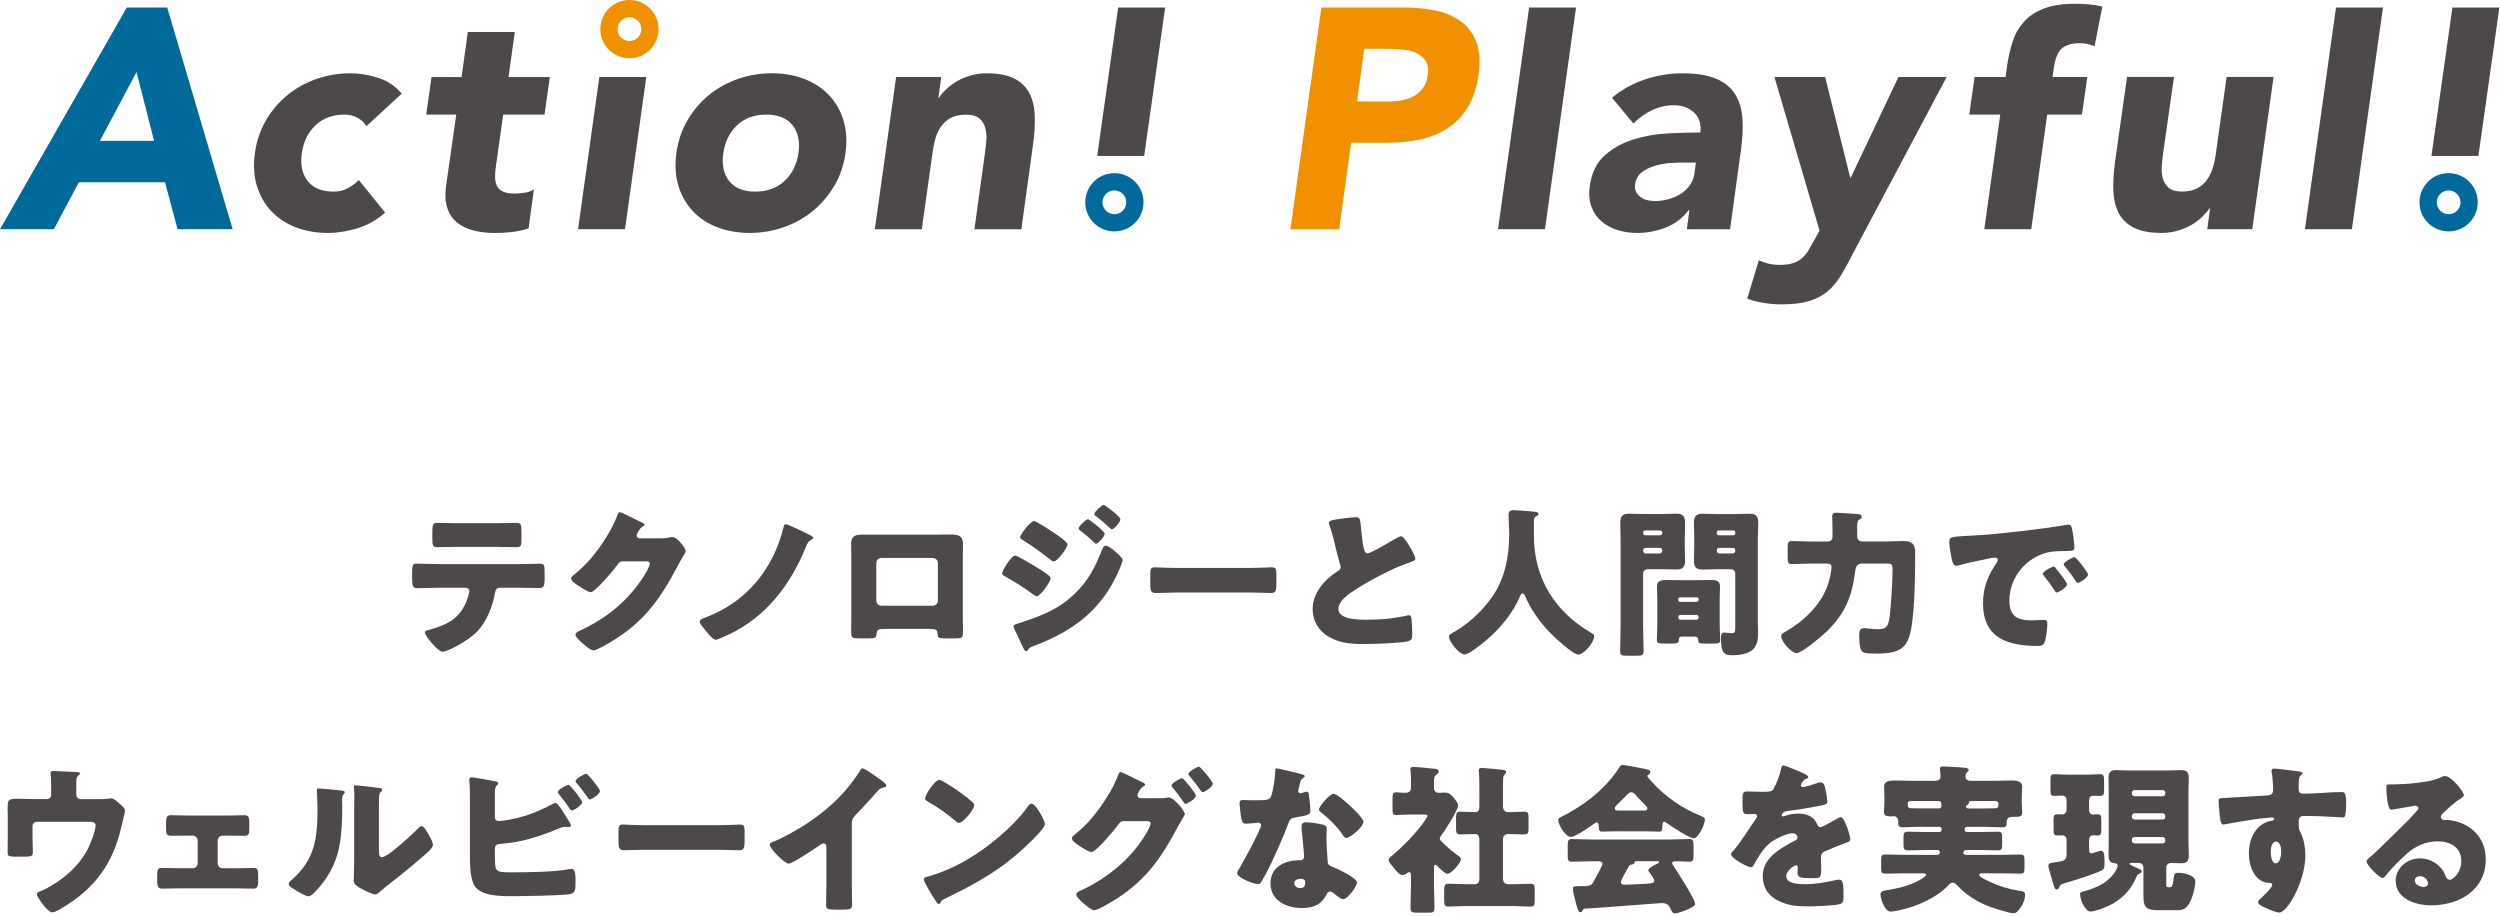 <svg width="879" height="322" viewBox="0 0 879 322" fill="none" xmlns="http://www.w3.org/2000/svg">
<g clip-path="url(#clip0_479_65)">
<path d="M181.87 198.33C184.47 198.33 187.19 198.21 189.79 198.21C191.37 198.21 191.49 198.72 191.49 201.32V203.47C191.49 206.18 191.09 206.75 189.68 206.75C187.08 206.75 184.48 206.64 181.88 206.64H175.83C174.53 206.64 174.19 207.49 174.02 208.62C173.17 213.37 171.08 218.63 167.69 222.14C164.3 225.53 157.34 229.15 155.59 229.15C153.95 229.15 149.42 223.55 149.42 222.42C149.42 221.74 150.38 221.57 151.23 221.35C158.07 219.43 162.37 216.94 164.58 209.76C164.69 209.42 165.03 208.29 165.03 207.95C165.03 207.16 164.46 206.65 163.73 206.65H154.06C151.74 206.65 148.12 206.82 146.65 206.82C145.18 206.82 144.9 205.97 144.9 203.31V201.22C144.9 198.34 145.3 198.17 146.65 198.17C148.23 198.17 151.57 198.34 154.06 198.34H181.88L181.87 198.33ZM173.73 183.96C176.39 183.96 178.99 183.85 181.59 183.85C183.17 183.85 183.34 184.42 183.34 187.02V189.62C183.34 191.77 183.28 192.39 181.47 192.39C178.92 192.39 176.44 192.27 173.95 192.27H161.45C158.9 192.27 156.36 192.39 153.82 192.39C152.12 192.39 152.01 191.88 152.01 189V187.02C152.01 184.59 152.18 183.85 153.76 183.85C156.14 183.85 158.46 183.96 160.72 183.96H173.72H173.73Z" fill="#4C4948"/>
<path d="M232.69 189.28C233.71 189.28 234.39 189.22 235.86 188.88C236.09 188.82 236.26 188.82 236.48 188.82C238.18 188.82 241.12 192.95 241.12 193.74C241.12 194.14 240.39 195.27 240.1 195.72C239.53 196.62 239.03 197.59 238.52 198.55C231.51 211.79 225.69 219.7 212.34 227.11C211.49 227.56 209.4 228.69 208.66 228.69C207.64 228.69 205.21 226.54 204.31 225.75C203.63 225.13 202.33 223.94 202.33 223.15C202.33 222.53 203.12 222.13 203.86 221.74C204.03 221.68 204.2 221.57 204.37 221.51C213.47 217.21 220.71 211.28 226.2 202.85C226.82 201.89 228.46 199.23 228.46 198.15C228.46 197.42 227.67 197.36 226.99 197.36H218.9C217.94 197.36 217.49 198.04 216.98 198.71C215.85 200.29 213.42 203.12 212.01 204.6C211.27 205.39 208.61 208.22 207.71 208.22C206.58 208.22 202.51 205.45 201.55 204.65C201.21 204.31 200.81 203.86 200.81 203.35C200.81 202.95 201.09 202.67 201.38 202.45C204.95 199.62 207.71 196.68 210.37 193.06C212.69 189.89 215.52 185.31 216.87 181.64C217.15 180.91 217.44 180.06 217.89 180.06C218.4 180.06 224.28 183 225.24 183.51C225.92 183.79 226.6 184.08 226.6 184.53C226.6 184.81 226.32 184.93 226.09 185.04C224.73 185.77 223.83 187.87 223.83 188.26C223.83 188.88 224.34 189.17 224.9 189.28H232.7H232.69Z" fill="#4C4948"/>
<path d="M284.26 187.86C284.71 188.09 285.96 188.65 285.96 189.11C285.96 189.45 285.39 189.73 285.17 189.84C284.15 190.41 283.81 191.14 283.25 192.56C277.88 205.62 269.45 216.76 256.5 222.98C255.76 223.32 252.2 224.96 251.69 224.96C250.5 224.96 248.13 221.79 247.39 220.83C246.77 220.1 246.03 219.25 246.03 218.57C246.03 217.89 246.48 217.67 248.3 216.99C262.49 211.62 271.88 200.08 275.5 185.38C275.61 184.93 275.73 184.3 276.23 184.3C276.96 184.3 283.18 187.3 284.26 187.86Z" fill="#4C4948"/>
<path d="M329.93 187.98C331.4 187.98 332.7 187.92 333.83 187.92C336.94 187.92 338.58 188.32 338.58 191.09C338.58 193.01 338.52 194.88 338.52 196.74V215.86C338.52 217.89 338.58 219.93 338.58 222.02C338.58 224.28 338.35 224.45 335.53 224.45H332.02C329.87 224.45 329.7 224.11 329.64 222.87C329.53 221.29 328.96 221.12 326.64 221.12H311.2C308.88 221.12 308.32 221.29 308.2 222.87C308.09 224.17 307.97 224.45 305.54 224.45H302.32C299.49 224.45 299.27 224.23 299.27 222.02C299.27 219.99 299.33 217.89 299.33 215.86V196.74C299.33 194.87 299.27 193 299.27 191.09C299.27 188.6 300.63 187.98 302.95 187.98H329.92H329.93ZM309.86 196.18C308.9 196.18 308.11 196.97 308.11 197.93V211.22C308.11 212.18 308.9 212.97 309.86 212.97H328.01C328.97 212.97 329.76 212.18 329.76 211.22V197.93C329.76 196.91 328.97 196.29 328.01 196.18H309.86Z" fill="#4C4948"/>
<path d="M356.89 195.33C357.68 195.33 362.71 198.38 363.73 199.01C365.26 199.91 367.23 201.1 368.59 202.23C368.99 202.51 369.38 202.85 369.38 203.36C369.38 204.61 365.76 209.64 364.52 209.64C364.18 209.64 363.56 209.19 363.22 208.96C360.05 206.64 356.6 204.43 353.21 202.57C352.81 202.34 352.36 202.12 352.36 201.67C352.36 200.48 355.64 195.34 356.89 195.34V195.33ZM391.96 193.8C392.69 194.42 394.73 196.12 394.73 196.91C394.73 197.48 393.88 199.46 393.6 200.13C387.72 214.1 377.54 221.85 363.63 227.05C361.99 227.67 361.82 227.84 361.32 228.69C361.2 228.81 360.98 228.97 360.81 228.97C360.36 228.97 359.85 228.01 359.68 227.61C358.95 226.14 357.13 222.01 356.57 220.99C356.46 220.71 356.35 220.42 356.35 220.14C356.35 219.69 357.14 219.46 357.48 219.35C359.06 218.95 362.74 217.6 364.38 216.98C369.75 214.89 373.77 212.74 377.95 208.66C382.76 204.08 385.08 199.33 387.51 193.22C387.79 192.6 388.08 191.86 388.87 191.86C389.66 191.86 391.36 193.28 391.98 193.78L391.96 193.8ZM371.54 187.98C372.67 188.77 375.33 190.64 375.33 191.43C375.33 192.62 371.77 197.42 370.52 197.42C370.07 197.42 369.33 196.8 368.99 196.52C365.82 194.03 362.71 191.83 359.32 189.68C358.98 189.51 358.7 189.28 358.7 188.89C358.7 187.87 362.38 183.18 363.57 183.18C364.3 183.18 369.85 186.8 371.54 187.99V187.98ZM382.51 182.54C382.85 182.54 388.39 186.72 388.39 187.69C388.39 188.77 386.02 191.2 385.34 191.2C385.06 191.2 384.44 190.52 384.1 190.18C382.68 188.82 381.27 187.69 379.75 186.51C379.47 186.28 379.24 186.11 379.24 185.77C379.24 185.04 381.9 182.55 382.52 182.55L382.51 182.54ZM388.84 177.96C389.74 178.53 393.93 181.7 393.93 182.6C393.93 183.62 391.67 186.11 390.93 186.11C390.7 186.11 390.42 185.83 390.25 185.66C388.72 184.19 387.14 182.89 385.5 181.59C385.16 181.37 384.77 181.14 384.77 180.74C384.77 180.01 387.37 177.52 387.99 177.52C388.27 177.52 388.56 177.75 388.84 177.97V177.96Z" fill="#4C4948"/>
<path d="M439.61 199.68C442.95 199.68 446.57 199.46 447.08 199.46C448.55 199.46 448.78 200.08 448.78 201.72V204.43C448.78 207.54 448.72 208.5 446.91 208.5C444.71 208.5 442.1 208.33 439.61 208.33H413.6C411.11 208.33 408.45 208.5 406.36 208.5C404.44 208.5 404.44 207.43 404.44 204.43V201.83C404.44 200.13 404.61 199.46 406.08 199.46C406.87 199.46 410.04 199.68 413.6 199.68H439.61Z" fill="#4C4948"/>
<path d="M472 182.32C474.2 182.04 475.5 181.87 476.58 181.87C478.11 181.87 478.22 181.98 478.61 186.22C478.95 189.84 479.18 191.54 479.57 193.06C479.74 193.74 480.02 194.53 480.87 194.53C481.94 194.53 486.98 191.53 488.22 190.8C489.07 190.29 491.95 188.54 492.69 188.54C493.31 188.54 494.5 190.29 495.29 191.59C495.91 192.61 497.61 195.38 497.61 196.45C497.61 197.07 496.99 197.3 495.8 197.7C495.57 197.81 495.29 197.87 495.01 197.98C489.86 199.73 482.68 203.47 477.19 206.91C474.48 208.61 470.57 211.15 470.57 214.1C470.57 217.89 477.75 217.89 480.35 217.89C483.23 217.89 486.23 217.77 488.95 217.44C490.13 217.27 494.04 216.65 494.94 216.37C495.11 216.37 495.34 216.31 495.51 216.31C496.08 216.31 496.24 217.27 496.3 217.73C496.47 219.37 496.53 221.23 496.53 222.88C496.53 224.53 496.47 225.08 495 225.48C492.4 226.16 482.62 226.44 479.5 226.44C475.03 226.44 471.13 226.16 467.17 223.89C463.66 221.86 461.52 218.29 461.52 214.22C461.52 208.62 465.54 203.93 470 201.04C470.85 200.53 471.36 200.25 471.36 199.29C471.36 198.89 471.19 198.44 471.02 197.93C470.57 196.4 470.17 194.82 469.77 193.18C469.15 190.41 468.36 187.29 467.4 184.53C467.34 184.36 467.23 184.02 467.23 183.85C467.23 183.17 467.91 182.83 471.98 182.32H472Z" fill="#4C4948"/>
<path d="M539.33 182.71V188.42C539.33 203.64 546.96 215.23 559.47 222.52C559.98 222.8 560.49 223.14 560.49 223.71C560.49 225.92 556.87 230.16 554.89 230.16C553.02 230.16 546.24 223.77 544.77 222.24C541.38 218.68 538.1 214.15 536.23 209.57C536.06 209.18 535.78 208.67 535.27 208.67C534.82 208.67 534.59 209.18 534.48 209.57C532.16 215.28 527.58 220.77 522.94 224.79C521.58 225.97 516.55 230.11 515.02 230.11C513.04 230.11 509.48 225.7 509.48 223.83C509.48 223.21 510.05 222.87 510.67 222.53C512.54 221.46 518.59 218.12 524.24 210.43C529.05 203.87 530.63 195.9 530.63 187.86C530.63 185.6 530.4 183.06 530.4 181.13C530.4 179.88 530.85 179.38 532.15 179.38C533.17 179.38 536.9 179.66 538.03 179.78C539.78 179.95 540.91 179.89 540.91 180.74C540.91 181.25 540.34 181.47 539.95 181.64C539.55 181.92 539.33 182.37 539.33 182.71Z" fill="#4C4948"/>
<path d="M579.3 200.13C578.4 200.13 577.72 200.81 577.72 201.71V220.2C577.72 223.14 577.89 226.02 577.89 228.91C577.89 230.44 577.27 230.55 575.29 230.55H572.07C570.2 230.55 569.64 230.44 569.64 228.91C569.64 226.03 569.81 223.14 569.81 220.2V189.77C569.81 187.74 569.7 185.75 569.7 183.72C569.7 181.52 570.49 180.61 572.7 180.61C574.51 180.61 576.32 180.73 578.18 180.73H584C585.81 180.73 587.62 180.61 589.37 180.61C591.12 180.61 592.48 181.01 592.48 183.72C592.48 185.75 592.36 187.74 592.36 189.77V191.75C592.36 193.5 592.48 195.31 592.48 197.12C592.48 199.32 591.63 200.23 589.48 200.23C587.61 200.23 585.8 200.12 583.99 200.12H579.3V200.13ZM584.45 187.24C584.45 186.79 584.11 186.51 583.72 186.51H578.46C578.07 186.51 577.73 186.79 577.73 187.24V187.52C577.73 187.92 578.07 188.2 578.46 188.2H583.72C584.12 188.2 584.45 187.92 584.45 187.52V187.24ZM584.45 193.52C584.45 192.95 584 192.62 583.55 192.62H578.63C578.18 192.62 577.72 193.01 577.72 193.52V193.69C577.72 194.2 578.17 194.59 578.63 194.59H583.55C584 194.59 584.45 194.19 584.45 193.69V193.52ZM582.69 210.09C582.69 208.79 582.58 207.49 582.58 206.19C582.58 204.04 584.33 203.93 586.03 203.93C587.73 203.93 589.36 203.99 591.01 203.99H596.33C597.97 203.99 599.66 203.93 601.31 203.93C602.96 203.93 604.76 204.05 604.76 206.14C604.76 207.44 604.65 208.74 604.65 210.1V219.77C604.65 221.52 604.82 224.01 604.82 225.03C604.82 226.16 604.2 226.28 602.56 226.28H599.34C597.47 226.28 597.08 226.16 597.08 224.86C597.08 224.35 596.8 223.84 595.95 223.84H591.31C590.52 223.84 590.29 224.29 590.29 224.69V224.97C590.29 226.15 589.67 226.27 587.86 226.27H584.92C583.22 226.27 582.54 226.15 582.54 225.02C582.54 223.89 582.71 221.57 582.71 219.76V210.09H582.69ZM590.1 210.99C590.1 211.39 590.38 211.61 590.72 211.61H596.55C596.94 211.61 597.23 211.33 597.23 210.99V210.65C597.23 210.31 596.95 210.03 596.55 210.03H590.72C590.38 210.03 590.1 210.31 590.1 210.65V210.99ZM590.1 217.16C590.1 217.56 590.44 217.89 590.83 217.89H596.49C596.89 217.89 597.22 217.55 597.22 217.16V216.93C597.22 216.53 596.88 216.2 596.49 216.2H590.83C590.38 216.2 590.1 216.54 590.1 216.93V217.16ZM610.12 201.72C610.12 200.76 609.44 200.14 608.54 200.14H604.01C602.26 200.14 600.45 200.25 598.64 200.25C596.83 200.25 595.59 199.86 595.59 197.14C595.59 195.33 595.7 193.52 595.7 191.77V189.79C595.7 187.81 595.59 185.77 595.59 183.74C595.59 181.54 596.38 180.63 598.59 180.63C600.4 180.63 602.21 180.75 604.02 180.75H609.73C611.54 180.75 613.35 180.63 615.1 180.63C616.85 180.63 618.21 181.03 618.21 183.74C618.21 185.77 618.04 187.76 618.04 189.79V218.41C618.04 219.94 618.15 221.41 618.15 222.93C618.15 224.8 617.75 227 616.34 228.36C614.7 229.89 611.53 230.39 609.32 230.39C606.55 230.39 605.08 230.11 605.08 224.23C605.08 223.27 605.19 222.42 606.38 222.42C607.17 222.42 608.25 222.65 609.04 222.65C610 222.65 610.11 221.86 610.11 220.9V201.73L610.12 201.72ZM610.12 187.24C610.12 186.79 609.84 186.51 609.44 186.51H604.35C603.95 186.51 603.61 186.79 603.61 187.24V187.52C603.61 187.92 603.95 188.2 604.35 188.2H609.44C609.84 188.2 610.12 187.92 610.12 187.52V187.24ZM610.12 193.52C610.12 192.95 609.72 192.62 609.22 192.62H604.53C604.02 192.62 603.62 193.01 603.62 193.52V193.69C603.62 194.2 604.02 194.59 604.53 194.59H609.22C609.73 194.59 610.12 194.19 610.12 193.69V193.52Z" fill="#4C4948"/>
<path d="M636.63 198.15C634.42 198.15 632.28 198.32 630.07 198.32C628.71 198.32 628.54 197.81 628.54 195.94V192.43C628.54 190.85 628.66 190.23 630.07 190.23C632.28 190.23 634.42 190.4 636.63 190.4H642.57C643.7 190.4 644.32 189.78 644.32 188.59V187.57C644.32 185.14 644.21 181.8 644.21 181.52C644.21 180.33 645 180.27 645.68 180.27C646.58 180.27 652.75 180.67 653.6 180.78C654.11 180.89 654.56 181.12 654.56 181.74C654.56 182.25 654.11 182.47 653.6 182.81C653.03 183.15 652.98 183.94 652.98 185.36V188.47C652.98 189.94 653.77 190.39 655.07 190.39H662.7C664.85 190.39 667 190.22 669.2 190.22C672.14 190.22 673.38 191.24 673.38 194.24C673.38 201.08 673.32 218.39 671.17 224.21C670.15 226.87 668.85 228.28 666.08 229.13C664.27 229.64 662.01 229.81 660.14 229.81C655.16 229.81 654.6 229.53 654.15 227.94C653.81 226.81 653.7 224.89 653.7 223.76C653.7 222.01 653.76 220.88 655.4 220.88C655.91 220.88 656.59 220.94 657.1 221C658.06 221.11 658.97 221.22 659.93 221.22C662.87 221.22 663.78 220.82 664.34 217.2C664.85 213.92 665.42 203.91 665.42 200.41C665.42 198.26 665.08 198.14 663.04 198.14H655.29C653.59 198.14 652.63 198.31 652.29 200.8C651.16 209.79 648.79 215.73 642.17 222.12C640.64 223.59 633.52 229.64 631.7 229.64C629.88 229.64 626.27 225.62 626.27 223.65C626.27 222.91 626.89 222.57 627.46 222.29C634.02 218.61 640.29 212.73 642.73 205.44C643.24 203.86 643.97 200.92 643.97 199.28C643.97 198.14 642.67 198.14 642.1 198.14H636.62L636.63 198.15Z" fill="#4C4948"/>
<path d="M685.35 190.52C685.35 188.77 685.97 188.71 692.19 188.37C693.32 188.31 694.62 188.25 696.2 188.14C703.33 187.69 719.73 185.82 726.63 184.52C726.86 184.46 727.03 184.46 727.2 184.46C728.22 184.46 728.39 185.25 728.61 186.33C728.95 187.8 729.35 191.14 729.35 192.61C729.35 193.68 728.73 193.68 726.3 193.74C723.3 193.79 721.1 193.74 718.21 194.76C711.26 197.25 706.5 203.81 706.5 211.28C706.5 216.65 709.33 218.12 714.31 218.12C715.72 218.12 717.59 217.95 718.38 217.95C719.45 217.95 719.85 218.12 719.85 219.19C719.85 220.83 719.45 224.34 718.89 225.81C718.44 226.94 717.65 227.11 716.46 227.11C706 227.11 697.23 224.4 697.23 212.18C697.23 206.53 698.93 202.34 702.1 197.76C702.27 197.48 702.44 197.25 702.44 196.91C702.44 196.4 702.04 196.06 701.42 196.06C700.69 196.06 699.16 196.4 698.37 196.57C695.37 197.14 691.47 197.98 688.53 198.83C688.3 198.89 687.96 198.94 687.74 198.94C686.55 198.94 686.16 196.4 685.87 194.64C685.59 192.72 685.36 191.64 685.36 190.51L685.35 190.52ZM722.9 199.91C723.64 200.76 726.75 204.61 726.75 205.45C726.75 206.58 723.7 208.33 723.13 208.33C722.85 208.33 722.73 208.16 722 207.03C720.93 205.39 719.8 203.92 718.55 202.33C718.32 202.05 718.27 201.88 718.27 201.71C718.27 200.92 721.44 199.22 722.06 199.22C722.34 199.22 722.68 199.62 722.91 199.9L722.9 199.91ZM734.15 202C734.15 203.13 731.15 204.94 730.53 204.94C730.13 204.94 729.85 204.43 729.68 204.15C728.6 202.4 727.36 200.81 726.06 199.23C725.89 199 725.61 198.66 725.61 198.38C725.61 197.65 728.72 195.89 729.4 195.89C730.02 195.89 734.15 201.26 734.15 202Z" fill="#4C4948"/>
<path d="M16.47 280.98C17.38 280.98 18 280.24 18 279.4V277.48C18 276.41 17.95 273.24 17.83 272.33C17.78 271.99 17.78 271.88 17.78 271.71C17.78 271.14 18.35 271.09 18.74 271.09C19.53 271.09 24.85 271.32 26.77 271.43C27.79 271.48 28.13 271.66 28.13 271.94C28.13 272.17 27.68 272.62 27.45 272.79C26.88 273.24 26.83 273.64 26.83 275.33V279.4C26.83 280.25 27.51 280.98 28.36 280.98H34.41C35.66 280.98 37.07 280.98 37.92 280.81C38.26 280.81 38.82 280.7 39.16 280.7C40.01 280.7 40.97 281.6 42.16 282.68C42.38 282.9 42.67 283.19 42.95 283.41C43.57 283.98 43.97 284.37 43.97 285.22C43.97 285.56 42.84 289.86 42.67 290.7C39.67 303.82 33.28 312.47 21.63 319.37C20.27 320.16 19.09 320.79 18.3 320.79C16.83 320.79 12.98 315.59 12.98 314.34C12.98 313.83 13.49 313.61 14.28 313.32C15.69 312.81 17.56 311.74 18.92 310.88C23.95 307.77 28.47 303.42 31.02 298.21C31.87 296.51 33.62 292.04 33.62 290.24C33.62 289.05 32.49 288.94 31.47 288.94H12.97C12.12 288.94 11.44 289.62 11.44 290.47V294.6C11.44 296.24 11.55 297.82 11.55 299.46C11.55 301.1 11.04 301.21 8.05 301.21H6.24C3.07 301.21 2.68 301.16 2.68 299.63C2.68 298.1 2.73 296.52 2.73 294.99V286.73C2.73 285.83 2.68 284.92 2.68 284.01C2.68 281.64 2.68 280.84 5.79 280.84C8.28 280.84 10.71 280.96 13.2 280.96H16.48L16.47 280.98Z" fill="#4C4948"/>
<path d="M80.31 286.74C82.52 286.74 84.89 286.63 85.85 286.63C87.43 286.63 87.66 287.31 87.66 289.46V291.04C87.66 293.13 87.6 293.87 85.79 293.87C83.98 293.87 82.12 293.81 80.31 293.81H78.28C77.32 293.81 76.53 294.6 76.53 295.56V303.53C76.53 304.49 77.32 305.28 78.28 305.28H83.09C85.12 305.28 87.84 305.16 89.31 305.16C90.67 305.16 90.78 306.12 90.78 308.1V309.12C90.78 311.21 90.73 312.45 89.08 312.45C87.1 312.45 85.12 312.34 83.09 312.34H62.95C60.92 312.34 58.93 312.45 56.96 312.45C55.32 312.45 55.26 311.15 55.26 309.12V307.7C55.26 306 55.49 305.15 56.73 305.15C58.31 305.15 60.91 305.27 62.95 305.27H67.76C68.72 305.27 69.51 304.48 69.51 303.52V295.55C69.51 294.59 68.72 293.8 67.76 293.8H65.73C63.92 293.8 62.05 293.86 60.25 293.86C58.45 293.86 58.38 293.13 58.38 290.98V289.56C58.38 287.36 58.61 286.62 60.19 286.62C61.15 286.62 63.52 286.73 65.73 286.73H80.32L80.31 286.74Z" fill="#4C4948"/>
<path d="M119.26 277.87C120.33 277.98 121.24 278.1 121.24 278.55C121.24 278.78 121.02 279 120.9 279.12C120.39 279.69 120.28 280.08 120.28 281.27C120.28 281.95 120.34 282.63 120.34 283.3C120.34 288 120.17 293.2 119.27 297.78C118.19 303.55 114.97 309.37 110.84 313.5C110.22 314.12 109.26 315.14 108.52 315.14C107.33 315.14 104.17 313.16 103.04 312.42C102.47 312.08 101.51 311.52 101.51 310.78C101.51 310.27 101.96 309.88 102.36 309.54C110.67 302.41 111.63 294.84 111.63 284.54C111.63 281.94 111.4 278.04 111.4 277.81C111.4 277.3 111.68 277.24 112.13 277.24C113.32 277.24 117.78 277.69 119.26 277.86V277.87ZM133.22 298.28C133.22 300.6 133.34 301.39 134.36 301.39C136.39 301.39 145.27 293.02 147.08 291.21C147.36 290.93 147.76 290.48 148.26 290.48C149.05 290.48 150.01 292.23 150.75 293.53C151.2 294.32 152.22 296.13 152.22 297.03C152.22 298.05 150.58 299.46 149.56 300.37C149.39 300.54 149.16 300.71 149.05 300.82C146.39 303.14 143.73 305.4 140.97 307.61C138.65 309.48 136.22 311.23 133.96 313.21C133.39 313.72 132.54 314.51 131.87 314.51C131.02 314.51 127.63 312.81 126.78 312.31C125.82 311.8 124.35 310.95 124.35 309.65C124.35 308.52 124.52 305.97 124.52 302.81V285.05C124.52 283.92 124.58 282.05 124.58 280.3C124.58 279 124.52 277.75 124.46 277.02C124.41 276.85 124.41 276.74 124.41 276.57C124.41 276.17 124.69 276.12 125.03 276.12C125.15 276.12 127.47 276.35 127.91 276.4C128.82 276.51 132.78 276.97 133.57 277.08C134.02 277.19 134.36 277.25 134.36 277.7C134.36 278.04 134.08 278.27 133.85 278.49C133.28 279.06 133.28 279.9 133.28 280.64C133.22 282.34 133.22 284.03 133.22 285.73V298.28Z" fill="#4C4948"/>
<path d="M174.03 301.28C174.03 306.6 174.09 306.71 180.25 306.71C185.45 306.71 195.29 306.6 200.15 305.58C200.38 305.53 200.66 305.47 200.88 305.47C202.24 305.47 202.35 307.5 202.35 309.2V310.39C202.35 312.88 202.23 314.13 200.2 314.41C196.69 314.92 183.91 315.09 179.84 315.09C175.77 315.09 169.32 315.03 166.94 311.58C165.36 309.26 165.24 304.51 165.24 301.74V282.79C165.24 280.36 165.24 276.79 165.01 274.42V273.97C165.01 273.46 165.52 273.29 165.8 273.29C166.59 273.29 172.76 274.48 174.17 274.7C174.62 274.76 175.19 274.93 175.19 275.44C175.19 275.66 175.02 275.84 174.79 276.06C174.39 276.4 174 276.91 174 278.44V287.37C174 288.16 174.51 288.67 175.3 288.67C177.05 288.67 180.79 287.99 184.41 286.92C187.8 285.85 191.42 284.26 194.42 282.62C194.65 282.5 195.1 282.28 195.32 282.28C196.17 282.28 198.77 286.63 200.3 289.18C200.58 289.69 200.75 290.09 200.75 290.26C200.75 290.71 200.18 290.77 199.85 290.77C199.57 290.77 199.06 290.71 198.77 290.71C197.81 290.71 197.02 291.05 196.34 291.33C189.95 294.1 183.05 296.2 176.04 296.7C175.36 296.76 174.12 296.76 174 298.28V301.28H174.03ZM204.68 282.05C204.68 283.18 201.63 284.99 201.06 284.99C200.72 284.99 200.44 284.54 200.21 284.2C198.85 282.11 197.95 281.03 196.42 279.11C196.3 278.94 196.14 278.71 196.14 278.49C196.14 277.58 199.36 275.94 199.88 275.94C200.5 275.94 204.68 281.31 204.68 282.05ZM210.96 278.15C210.96 279.23 207.96 281.09 207.4 281.09C207.06 281.09 206.72 280.64 206.1 279.67C205.14 278.26 203.95 276.79 202.82 275.43C202.65 275.2 202.37 274.92 202.37 274.69C202.37 273.73 205.59 272.03 206.1 272.03C206.72 272.03 210.96 277.4 210.96 278.14V278.15Z" fill="#4C4948"/>
<path d="M252.63 290.13C255.97 290.13 259.59 289.91 260.1 289.91C261.57 289.91 261.8 290.53 261.8 292.17V294.88C261.8 297.99 261.74 298.95 259.93 298.95C257.73 298.95 255.12 298.78 252.63 298.78H226.62C224.13 298.78 221.47 298.95 219.38 298.95C217.46 298.95 217.46 297.88 217.46 294.88V292.28C217.46 290.58 217.63 289.91 219.1 289.91C219.89 289.91 223.06 290.13 226.62 290.13H252.63Z" fill="#4C4948"/>
<path d="M299.49 310.27C299.49 311.8 299.55 313.32 299.55 314.85C299.55 315.87 299.61 316.94 299.61 318.02C299.61 319.77 298.65 319.83 295.82 319.83H293.5C290.84 319.83 290.45 319.49 290.45 318.19C290.45 315.65 290.56 313.1 290.56 310.56V297.95C290.56 297.1 290.28 296.54 289.54 296.54C289.03 296.54 288.29 297.11 287.9 297.39C286.37 298.47 278.57 303.67 277.27 303.67C275.97 303.67 270.65 298.47 270.65 297C270.65 296.38 271.33 296.15 271.84 295.98C274.84 294.85 280.09 291.85 282.87 290.1C288.02 286.82 293.27 282.52 297.29 277.88C298.93 276.01 301.19 272.96 302.49 270.81C302.6 270.53 302.83 270.13 303.22 270.13C304.07 270.13 308.82 273.58 310.51 274.82C311.19 275.33 311.65 275.89 311.65 276.23C311.65 276.63 311.25 276.74 310.91 276.85C310.12 277.02 309.5 277.19 308.88 277.81C307.52 279.17 305.03 282.28 300.8 286.58C299.89 287.54 299.5 288.22 299.5 289.46V310.27H299.49Z" fill="#4C4948"/>
<path d="M366.09 286.52C366.21 286.69 366.26 286.92 366.43 287.14C366.83 287.99 367.39 289.17 367.39 289.8C367.39 291.16 362.81 295.51 361.62 296.64C352.51 305.52 343.41 310.61 332.1 316.04C330.97 316.61 331.02 316.72 330.57 317.51C330.51 317.68 330.34 317.85 330.12 317.85C329.67 317.85 329.33 317.34 329.1 316.95C328.14 315.53 327.23 314.07 326.44 312.6C326.04 311.92 324.8 309.83 324.8 309.2C324.8 308.69 325.42 308.41 325.87 308.3C330.9 306.94 335.82 304.74 340.35 302.08C347.31 297.95 356.02 290.88 360.77 284.38C360.88 284.21 361 284.1 361.11 283.93C361.62 283.2 362.07 282.57 362.69 282.57C363.82 282.57 365.57 285.62 366.08 286.53L366.09 286.52ZM332.05 274.98C336.63 277.7 340.13 280.41 342 282.11C342.34 282.39 342.51 282.68 342.51 283.13C342.51 284.77 338.49 289.35 337.19 289.35C336.68 289.35 336.11 288.84 335.77 288.5C332.49 285.78 330 283.98 326.27 281.88C325.82 281.6 325.25 281.26 325.25 280.69C325.25 279.56 328.65 274.19 330.28 274.19C330.56 274.19 331.24 274.53 332.03 274.98H332.05Z" fill="#4C4948"/>
<path d="M408.21 280.63C408.94 280.63 409.63 280.63 410.36 280.46C410.53 280.4 410.76 280.4 410.93 280.4C412.8 280.4 416.58 285.15 416.58 286.17C416.58 286.45 416.3 286.96 415.79 287.75C415.45 288.37 415 289.11 414.49 290.01C408.67 301.04 403.41 309.01 392.72 315.91C391.31 316.81 386.1 320.04 384.75 320.04C383.68 320.04 381.47 318.06 380.57 317.27C379.89 316.65 378.42 315.35 378.42 314.5C378.42 313.71 379.5 313.32 380.46 312.92C389.96 308.34 398.39 301.38 403.53 292.11C403.87 291.49 404.55 290.19 404.55 289.51C404.55 288.78 403.76 288.72 403.08 288.72H394.99C394.03 288.72 393.58 289.4 393.07 290.08C391.94 291.66 389.45 294.49 388.09 295.96C387.97 296.07 387.81 296.24 387.64 296.47C386.57 297.55 384.59 299.58 383.79 299.58C382.6 299.58 378.59 296.86 377.63 296.02C377.23 295.68 376.89 295.23 376.89 294.72C376.89 294.32 377.17 294.04 377.46 293.82C381.08 290.88 383.62 288.22 386.39 284.43C388.65 281.38 391.65 276.57 392.95 273.01C393.18 272.39 393.52 271.43 393.97 271.43C394.31 271.43 397.36 272.9 399.45 273.97C400.41 274.42 401.2 274.82 401.48 274.93C401.82 275.1 402.67 275.5 402.67 275.89C402.67 276.12 402.33 276.29 402.16 276.4C400.69 277.19 399.9 279.28 399.9 279.62C399.9 280.24 400.35 280.52 400.92 280.64H408.22L408.21 280.63ZM420.48 279.73C420.48 280.86 417.37 282.67 416.86 282.67C416.58 282.67 416.41 282.39 416.24 282.16C414.66 279.84 414.03 279.05 412.28 276.9C412.11 276.73 411.88 276.45 411.88 276.22C411.88 275.32 415.1 273.62 415.61 273.62C416.18 273.62 420.48 278.94 420.48 279.73ZM426.42 275.6C426.42 276.62 423.54 278.54 422.86 278.54C422.58 278.54 422.35 278.2 422.18 277.97C420.93 276.16 419.63 274.47 418.16 272.77C417.99 272.54 417.82 272.37 417.82 272.15C417.82 271.3 420.99 269.55 421.55 269.55C422.11 269.55 426.41 274.75 426.41 275.6H426.42Z" fill="#4C4948"/>
<path d="M457.45 272.15C458.13 272.32 458.75 272.55 458.75 272.88C458.75 273.16 458.35 273.45 457.67 273.9C457.33 274.12 456.88 276.1 456.65 277.07C456.59 277.3 456.53 277.41 456.53 277.52C456.53 277.69 456.48 277.92 456.48 278.14C456.48 278.48 456.76 278.93 457.16 278.93C457.44 278.93 458.06 278.7 458.41 278.59C458.75 278.48 459.03 278.36 459.37 278.36C459.88 278.36 460.05 278.64 460.16 279.21C460.33 280.11 460.73 283.73 460.73 285.09C460.73 286.45 459.94 286.62 455.53 287.41C453.55 287.75 453.49 288.14 452.81 289.95C451.85 292.55 450.78 295.1 449.64 297.64C448.17 300.97 446.64 304.37 444.89 307.59C444.44 308.38 443.87 309.29 443.53 309.96C443.25 310.53 443.02 310.81 442.28 310.81C440.36 310.81 434.93 308.43 434.93 306.96C434.93 306.62 435.72 305.32 436.12 304.7C437.25 302.78 443.41 291.52 443.41 290.11C443.41 289.54 442.9 289.26 442.45 289.26C442.11 289.26 440.98 289.37 440.58 289.43C439.96 289.49 438.77 289.6 438.09 289.6C436.9 289.6 436.39 289.09 436 284.28C435.94 283.83 435.83 282.81 435.83 282.3C435.83 281.51 436.28 281.28 436.96 281.28C437.92 281.28 439.28 281.39 440.52 281.39C445.67 281.39 446.41 281.28 446.97 279.81C447.7 277.89 448.38 272.8 448.38 271.04C448.38 270.59 448.38 270.14 448.78 270.14C449.51 270.14 456.3 271.84 457.43 272.12L457.45 272.15ZM465.02 289.91C465.98 290.13 466.49 290.53 466.49 291.55C466.49 292.12 466.38 293.13 466.38 294.15C466.38 296.98 466.61 299.75 466.78 302.52C466.83 303.88 467.12 304.22 468.42 304.73C470 305.35 477.13 308.69 477.13 310.27C477.13 311.51 473.96 316.15 472.15 316.15C471.7 316.15 470.91 315.64 469.66 314.68C469.32 314.4 468.98 314.11 468.59 313.83C468.31 313.6 468.08 313.49 467.69 313.49C466.79 313.49 466.56 314.17 466.44 314.45C466.05 315.35 465.2 316.43 464.52 317.11C462.77 318.81 460.05 319.26 457.67 319.26C452.3 319.26 446.7 316.66 446.7 310.55C446.7 304.9 451.68 302.47 456.71 302.47H457.16C458.06 302.47 458.52 301.9 458.52 301.11C458.52 300.15 458.01 295.11 457.84 293.42C457.72 292.57 457.61 291.61 457.61 290.76C457.61 289.57 458.06 289.12 459.31 289.12C460.78 289.12 463.55 289.57 465.02 289.91ZM455.07 310.55C455.07 311.68 456.2 312.25 457.16 312.25C458.46 312.25 458.91 311.57 458.91 310.38C458.91 309.65 458.85 309.02 457.21 309.02C456.25 309.02 455.06 309.42 455.06 310.55H455.07ZM474.52 283.18C475.82 284.37 479.38 287.76 479.38 288.95C479.38 290.7 474.8 294.6 473.39 294.6C472.71 294.6 472.2 293.75 471.81 293.13C469.89 290.36 467.4 287.98 464.74 285.83C464.29 285.49 463.72 285.1 463.72 284.64C463.72 283.74 467.34 279.1 468.92 279.1C470 279.1 473.62 282.32 474.52 283.17V283.18Z" fill="#4C4948"/>
<path d="M504.19 311.12C504.19 313.89 504.36 316.6 504.36 319.32C504.36 320.79 503.79 320.9 502.1 320.9H498.6C496.56 320.9 495.94 320.79 495.94 319.43C495.94 316.66 496.11 313.89 496.11 311.11V307.78C496.11 307.33 496.05 306.65 495.43 306.65C495.15 306.65 494.86 306.88 494.64 307.05C494.19 307.39 493.74 307.67 493.11 307.67C492.21 307.67 491.3 306.65 490.74 305.97L489.95 305.01C489.05 303.94 488.25 303.03 488.25 302.35C488.25 301.67 489.21 300.99 489.72 300.6C493.34 297.6 496.96 293.81 499.84 290.13C500.18 289.68 501.93 287.25 501.93 286.85C501.93 286.4 500.97 286.4 500.57 286.4H495.2C493.5 286.4 491.75 286.57 490.85 286.57C489.72 286.57 489.61 285.95 489.61 284.59V280.97C489.61 279.16 489.72 278.59 490.85 278.59C491.87 278.59 492.94 278.76 493.85 278.76C495.15 278.76 496.11 278.42 496.11 276.84V274.52C496.11 273.34 496.05 272.09 495.94 271.02C495.94 270.85 495.88 270.62 495.88 270.45C495.88 269.77 496.45 269.66 497.01 269.66C498.2 269.66 502.27 270.06 503.63 270.23C504.93 270.34 505.84 270.34 505.84 271.3C505.84 271.92 505.22 272.21 504.76 272.6C504.25 273.05 504.19 273.74 504.19 275.71V277.07C504.19 278.14 504.98 278.77 505.83 278.77C506.51 278.77 507.18 278.66 507.86 278.66C509.61 278.66 510.35 279.51 511.37 280.81C511.82 281.38 512.67 282.45 512.67 283.19C512.67 284.89 507.86 292.29 506.67 293.88C506.39 294.16 506.22 294.5 506.22 294.84C506.22 295.29 506.79 295.86 507.75 296.76C507.97 296.93 508.2 297.16 508.43 297.38C509.5 298.4 510.92 299.53 512.11 300.43C512.68 300.83 513.69 301.45 513.69 302.07C513.69 303.2 510.41 307.22 508.89 307.22C508.04 307.22 505.95 305.13 505.32 304.45C505.15 304.28 504.92 304.05 504.7 304.05C504.25 304.05 504.19 304.67 504.19 305.01V311.12ZM528.46 308.91C528.46 310.21 529.14 310.89 530.38 310.89H532.08C534.11 310.89 536.15 310.72 538.13 310.72C539.43 310.72 539.6 311.29 539.6 312.81V316.55C539.6 318.19 539.43 318.75 538.13 318.75C536.1 318.75 534.11 318.58 532.08 318.58H515.34C513.3 318.58 511.27 318.75 509.29 318.75C507.93 318.75 507.76 318.18 507.76 316.21V313.55C507.76 311.45 507.81 310.72 509.29 310.72C511.27 310.72 513.3 310.89 515.34 310.89H518.56C519.46 310.89 520.14 310.16 520.14 309.31V295.06C520.14 294.1 519.75 293.25 518.67 293.25C516.92 293.25 515.17 293.37 513.47 293.37C512.05 293.37 511.94 292.75 511.94 290.93V287.76C511.94 286.01 512.05 285.38 513.47 285.38C515.17 285.38 516.86 285.55 518.62 285.55C519.8 285.55 520.14 284.7 520.14 283.68V276.56C520.14 274.69 520.09 272.6 519.97 271.41C519.97 271.24 519.92 271.01 519.92 270.84C519.92 270.16 520.49 269.99 521.05 269.99C521.45 269.99 522.12 270.05 522.58 270.11C524.5 270.28 526.48 270.45 528.46 270.68C528.91 270.73 529.53 270.85 529.53 271.47C529.53 271.87 529.3 272.09 528.96 272.38C528.56 272.83 528.51 273.34 528.51 273.91C528.45 275.61 528.45 277.36 528.45 279.06V283.47C528.45 285.05 529.41 285.56 530.2 285.56C532.07 285.56 533.99 285.39 535.91 285.39C537.32 285.39 537.44 286.01 537.44 287.77V290.94C537.44 292.75 537.32 293.38 535.91 293.38C533.99 293.38 532.12 293.26 530.2 293.26C529.07 293.26 528.45 294.05 528.45 295.13V308.93L528.46 308.91Z" fill="#4C4948"/>
<path d="M568.42 292.28C566.72 292.28 564.85 292.4 563.27 292.4C562.31 292.4 562.14 291.95 562.08 290.13C562.08 289.73 561.91 289.17 561.4 289.17C561.12 289.17 560.95 289.29 560.72 289.45C559.25 290.52 553.94 294.26 552.35 294.26C550.37 294.26 547.88 289.91 547.88 288.32C547.88 287.81 548.28 287.59 548.67 287.36C556.76 283.34 564.67 277.35 569.48 269.6C569.76 269.2 569.99 268.98 570.5 268.98C571.35 268.98 576.21 269.89 577.79 270.23C579.49 270.57 580.28 270.68 580.28 271.47C580.28 271.87 579.94 272.21 579.6 272.38C579.43 272.43 579.2 272.6 579.2 272.83C579.2 273.23 580.44 274.53 580.78 274.87C585.41 280.02 591.24 284.09 597.58 286.69C599.1 287.31 599.45 287.54 599.45 288.16C599.45 289.69 597.24 294.72 595.49 294.72C593.91 294.72 587.46 290.42 585.99 289.35C585.77 289.18 585.48 288.95 585.14 288.95C584.63 288.95 584.52 289.52 584.52 289.97V290.14C584.52 292.12 584.18 292.41 583.33 292.41C581.63 292.41 579.88 292.29 578.18 292.29H568.4L568.42 292.28ZM556.43 320.11C556.26 320.45 556.03 320.73 555.64 320.73C554.91 320.73 554.51 319.2 553.94 316.94C553.66 315.92 553.03 313.43 553.03 312.47C553.03 311.68 553.31 311.57 555.8 311.57H556.65C558.01 311.57 559.37 311.57 560.1 310.32C560.22 310.15 560.38 309.81 560.61 309.36C561.63 307.61 563.44 304.27 563.44 303.71C563.44 302.92 562.54 302.81 561.91 302.81H560.04C557.55 302.81 555.06 302.98 552.57 302.98C551.32 302.98 551.21 302.25 551.21 300.55V297.5C551.21 295.75 551.32 295.01 552.57 295.01C555.06 295.01 557.55 295.18 560.04 295.18H586.56C589.05 295.18 591.54 295.01 594.03 295.01C595.22 295.01 595.45 295.69 595.45 297.21V300.78C595.45 302.42 595.17 302.98 593.98 302.98C592.4 302.98 590.81 302.81 589.68 302.81C588.55 302.81 587.93 302.92 587.93 303.49C587.93 303.77 588.05 303.94 588.16 304.11C589.46 305.92 596.02 316.27 596.02 317.79C596.02 319.15 590.02 321.13 588.95 321.13C588.1 321.13 587.88 320.68 587.08 318.98C586.57 317.91 585.44 317.51 584.25 317.51C583.97 317.51 561.57 319.26 557.21 319.49C556.87 319.55 556.59 319.72 556.42 320.11H556.43ZM577.98 284.99C578.43 284.99 579.22 284.99 579.22 284.26C579.22 283.75 578.54 283.08 577.52 282.11C576.9 281.49 576.16 280.75 575.43 279.9C574.98 279.33 574.3 278.54 573.51 278.54C572.89 278.54 571.93 279.5 570.68 280.86C570.06 281.48 569.26 282.28 568.42 283.07C568.08 283.41 567.74 283.86 567.74 284.25C567.74 284.98 568.47 284.98 568.99 284.98H577.98V284.99ZM569.89 310.15C569.89 310.88 570.51 311.06 571.13 311.06C572.43 311.06 577.46 310.83 578.99 310.72C580.91 310.55 581.65 310.44 581.65 309.65C581.65 309.14 580.69 307.73 580.01 306.82C579.84 306.59 579.56 306.2 579.56 305.97C579.56 305.24 581.65 304.16 582.73 303.65C582.95 303.6 583.35 303.37 583.35 303.08C583.35 302.86 583.18 302.8 582.62 302.8H575.55C574.93 302.8 574.76 302.8 574.65 303.31C574.54 303.76 574.25 303.88 573.69 303.99C572.96 304.1 572.84 304.27 572.45 305.01C571.94 305.92 569.9 309.48 569.9 310.16L569.89 310.15Z" fill="#4C4948"/>
<path d="M634 271.87C635.02 272.32 635.75 272.72 635.75 273.23C635.75 273.68 635.13 273.85 634.73 273.96C634.05 274.24 633.2 275.66 633.2 276.11C633.2 276.56 633.48 276.73 633.88 276.73C634.73 276.73 637.27 275.88 638.46 275.48C638.91 275.31 639.53 275.08 640.04 275.08C641.28 275.08 641.57 276.27 641.79 277.29C642.07 278.42 642.47 280.68 642.47 281.87C642.47 282.72 641.96 282.94 638.85 283.51C635.74 284.08 631.9 284.76 628.39 285.15C626.58 285.37 626.47 286.62 626.47 286.68C626.47 286.96 626.75 287.07 626.98 287.07C627.1 287.07 627.38 286.96 627.49 286.9C629.13 286.33 630.6 286.05 632.29 286.05C633.65 286.05 635.23 286.28 636.36 286.95C637.94 287.85 638.34 288.59 639.08 290.17C639.31 290.62 639.59 290.85 640.04 290.85C640.61 290.85 643.6 289.15 645.3 288.19C645.81 287.91 646.2 287.68 646.43 287.57C646.66 287.45 646.94 287.29 647.16 287.29C648.58 287.29 650.56 293.79 650.56 295.09C650.56 295.82 649.99 296 648.86 296.39C646.15 297.41 644.45 298.14 641.85 299.22C640.49 299.79 640.27 300.29 640.27 301.82C640.27 302.5 640.32 303.85 640.32 305.1C640.32 308.72 640.27 308.77 637.1 308.77C633.2 308.77 632.01 308.6 632.01 306.85C632.01 306.34 632.07 305.83 632.12 305.32V305.04C632.12 304.64 631.9 304.25 631.44 304.25C630.87 304.25 628.05 306.06 628.05 308.04C628.05 310.87 632.85 310.87 634.83 310.87C638.45 310.87 641.79 310.25 645.35 309.46C645.86 309.34 646.37 309.29 646.76 309.29C648.12 309.29 648.18 311.32 648.18 314.94C648.18 317.09 648.07 317.66 646.43 317.99C643.89 318.5 638.23 318.67 635.46 318.67C631.5 318.67 628.9 318.39 625.56 316.86C621.94 315.22 619.79 312.22 619.79 308.09C619.79 302.77 623.81 299.72 627.93 297.29C628.89 296.72 630.02 296.1 631.04 295.59C631.55 295.36 632 295.08 632 294.46C632 293.67 631.27 292.99 630.25 292.99C628.1 292.99 624.2 294.97 622.5 296.27C619.84 298.36 618.15 301.36 616.5 304.3C616.33 304.64 616.1 304.92 615.65 304.92C614.4 304.92 608.64 301.75 608.64 300.39C608.64 299.94 608.98 299.6 609.66 298.86C611.98 296.2 615.66 290.32 617.46 287.78C617.74 287.38 617.8 287.21 617.8 286.99C617.8 286.54 617.41 286.2 616.95 286.2C616.27 286.2 615.48 286.26 614.75 286.26C612.83 286.26 612.65 286.09 612.65 281.85C612.65 278.34 612.88 278.28 614.69 278.28C615.93 278.28 617.97 278.4 619.84 278.4C622.61 278.4 623.12 278.17 623.57 277.38C624.7 275.4 625.78 272.46 626.23 270.37C626.4 269.52 626.51 269.13 627.08 269.13C627.7 269.13 633.07 271.44 633.98 271.84L634 271.87Z" fill="#4C4948"/>
<path d="M674.99 290.7C672.96 290.7 670.92 290.87 668.88 290.87C667.47 290.87 667.41 290.13 667.41 288.95V288.78C667.41 287.53 666.62 286.97 665.83 286.97C665.66 286.97 665.49 287.03 665.26 287.03C663.62 287.03 662.38 287.03 662.38 285.5C662.38 284.71 662.55 283.24 662.55 282.11V280.75C662.55 279.05 662.44 277.18 662.44 276.62C662.44 274.47 664.7 274.42 666.29 274.42C668.44 274.42 670.64 274.53 672.79 274.53H680.48C681.5 274.53 682.29 274.13 682.29 273C682.29 271.87 682.06 270.63 682.06 270.29C682.06 269.55 682.68 269.5 683.3 269.5C684.83 269.5 688 269.73 689.58 269.84C689.81 269.9 690.09 269.9 690.32 269.9C691.39 270.01 692.19 270.07 692.19 270.75C692.19 271.03 691.91 271.26 691.57 271.54C691.17 271.94 691.06 272.5 691.06 273.07C691.06 274.26 692.13 274.54 693.09 274.54H700.61C702.76 274.54 704.96 274.43 707.11 274.43C708.69 274.43 711.01 274.49 711.01 276.63C711.01 277.03 710.84 279.01 710.84 280.76V282.29C710.84 283.53 711.01 284.89 711.01 285.68C711.01 287.04 710.16 287.21 708.46 287.21H707.39C706.2 287.21 705.58 288 705.58 288.74V288.97C705.58 290.33 705.41 290.89 704.05 290.89C702.02 290.89 700.03 290.72 698 290.72H691.5C691.1 290.72 690.77 291.06 690.77 291.46V291.8C690.77 292.2 691.11 292.53 691.5 292.53H696.37C698.4 292.53 700.44 292.42 702.48 292.42C703.84 292.42 703.95 292.99 703.95 294.57V296.78C703.95 298.42 703.84 298.98 702.48 298.98C700.44 298.98 698.41 298.87 696.37 298.87H691.45C690.49 298.87 690.32 299.49 690.32 299.77C690.32 300.56 691.05 300.56 691.45 300.56H703.72C705.93 300.56 708.13 300.44 710.34 300.44C711.7 300.44 711.81 301.01 711.81 302.82V305.14C711.81 306.61 711.69 307.17 710.34 307.17C708.14 307.17 705.93 307.06 703.72 307.06H697.16C696.43 307.06 695.91 307.06 695.91 307.63C695.91 308.36 698.4 309.44 699.08 309.78C702.58 311.48 706.03 312.55 709.82 313.18C711.01 313.35 712.03 313.35 712.03 314.65C712.03 315.95 711.41 317.7 710.61 318.83C709.54 320.36 709.03 321.09 707.84 321.09C707.22 321.09 706.42 320.86 705.8 320.69C702.24 319.79 698.33 318.54 695.11 316.73C692.57 315.31 690.19 313.51 688.16 311.3C687.82 310.9 687.08 310.34 686.52 310.34C685.9 310.34 685.34 310.91 684.94 311.36C680.81 315.71 673.97 318.66 668.2 319.96C667.47 320.13 665.43 320.53 664.75 320.53C662.6 320.53 661.18 315.78 661.18 314.53C661.18 313.18 662.37 313.18 664.35 312.83C668.14 312.21 672.27 311.08 675.49 309.1C675.89 308.87 677.19 308.03 677.19 307.63C677.19 307.12 676.68 307.06 675.95 307.06H669.5C667.29 307.06 665.03 307.17 662.83 307.17C661.53 307.17 661.41 306.66 661.41 304.97V302.71C661.41 300.96 661.53 300.44 662.88 300.44C665.08 300.44 667.29 300.56 669.5 300.56H680.98C681.77 300.56 682.05 300.11 682.05 299.66C682.05 299.09 681.65 298.87 681.15 298.87H676.85C674.82 298.87 672.83 298.98 670.8 298.98C669.38 298.98 669.27 298.36 669.27 296.66V294.57C669.27 292.99 669.44 292.42 670.8 292.42C672.83 292.42 674.87 292.53 676.85 292.53H681.94C682.33 292.53 682.67 292.19 682.67 291.8V291.46C682.67 291.06 682.39 290.78 681.94 290.72H674.98L674.99 290.7ZM681.55 284.25C682.12 284.25 682.62 284.02 682.62 283.4C682.62 282.1 682.51 281.65 681.32 281.65H671.87C671.25 281.65 670.74 281.82 670.74 282.55C670.74 283.74 670.91 284.19 672.16 284.19H672.27C673.18 284.19 674.08 284.24 674.99 284.24H681.55V284.25ZM698 284.25C699.13 284.25 700.26 284.2 701.39 284.2C702.58 284.2 702.64 283.63 702.64 282.62C702.64 281.83 702.13 281.66 701.45 281.66H693.02C692.57 281.66 692.29 281.66 692.29 282V282.28C692.29 282.68 691.95 282.9 691.61 283.07C691.38 283.18 691.21 283.29 691.21 283.58C691.21 283.92 691.44 284.26 692.17 284.26H697.99L698 284.25Z" fill="#4C4948"/>
<path d="M726.6 295.17C726.6 294.38 725.98 293.7 725.18 293.7C724.56 293.7 723.88 293.75 723.26 293.75C722.13 293.75 722.02 293.07 722.02 291.55V288.55C722.02 286.85 722.13 286.29 723.38 286.29C723.95 286.29 724.79 286.34 725.13 286.34C725.98 286.34 726.6 285.61 726.6 284.81V281.31C726.6 280.58 726.2 279.73 725.02 279.73C724.06 279.73 723.1 279.84 722.14 279.84C721.07 279.84 720.95 279.22 720.95 277.92V274.3C720.95 272.77 721.07 272.21 722.25 272.21C723.43 272.21 725.47 272.38 727.45 272.38H733.28C735.26 272.38 737.24 272.21 738.43 272.21C739.62 272.21 739.79 272.78 739.79 274.64V277.47C739.79 279.22 739.67 279.84 738.54 279.84C737.64 279.84 736.79 279.79 735.88 279.79C735.09 279.79 734.52 280.47 734.52 281.26V284.88C734.52 285.61 735.09 286.41 735.82 286.41C736.1 286.41 736.67 286.3 737.12 286.3C738.7 286.3 738.82 286.52 738.82 288.67V291.55C738.82 293.19 738.7 293.75 737.52 293.75C737.01 293.75 736.56 293.7 736.05 293.7C735.09 293.7 734.52 294.27 734.52 295.23V298.68C734.52 299.25 734.64 300.03 735.42 300.03C735.7 300.03 736.95 299.58 737.34 299.46C737.74 299.35 738.3 299.12 738.7 299.12C739.78 299.12 739.95 300.37 739.95 303.02C739.95 305.17 739.95 305.62 738.65 306.19C735.43 307.66 729.38 309.53 725.76 310.6C724.57 310.94 724.35 311.17 724.06 311.9C723.89 312.35 723.61 312.75 723.1 312.75C722.48 312.75 722.25 311.96 721.57 309.58L720.72 306.64C720.55 306.02 720.21 305 720.21 304.38C720.21 303.53 721.11 303.42 721.91 303.3C725.59 302.68 726.61 302.73 726.61 300.36V295.16L726.6 295.17ZM743.17 317.56C741.42 318.58 736.95 320.5 734.97 320.5C733.22 320.5 731.35 316.43 731.35 314.45C731.35 313.66 731.8 313.66 732.76 313.37C736.66 312.3 740.56 310.66 743.11 307.32C743.56 306.7 744.58 305.12 744.58 304.38C744.58 303.53 743.79 303.53 743.17 303.47C741.75 303.36 741.36 302.06 741.36 300.81C741.36 299.17 741.42 297.53 741.42 295.95V278.36C741.42 276.72 741.36 275.08 741.36 273.5C741.36 271.58 742.04 270.78 743.96 270.78C745.49 270.78 747.01 270.89 748.54 270.89H762.34C763.87 270.89 765.39 270.78 766.92 270.78C768.84 270.78 769.58 271.51 769.58 273.5C769.58 275.14 769.47 276.72 769.47 278.36V295.95C769.47 297.53 769.58 299.17 769.58 300.81C769.58 302.9 768.73 303.53 766.92 303.53C765.73 303.53 764.54 303.42 763.36 303.42C762.51 303.42 761.66 303.99 761.66 304.95V311C761.66 311.68 761.71 311.96 762.51 311.96H762.96C763.92 311.96 763.98 310.71 764.37 308.17C764.54 307.09 764.82 306.87 765.9 306.87C767.37 306.87 768.67 307.15 770.03 307.77C771.1 308.28 771.84 308.73 771.84 310.03C771.84 312.23 770.82 315.85 769.69 317.72C768.56 319.64 767.43 320.03 765.22 320.03H758.94C754.81 320.03 753.62 319.24 753.62 315V304.99C753.62 304.09 752.94 303.41 752.04 303.41H749.55C749.21 303.41 748.76 303.41 748.76 303.75C748.76 303.98 749.95 304.6 751.31 305.16C752.21 305.56 753.01 305.78 753.01 306.41C753.01 306.86 752.28 307.09 751.94 307.31C751.6 307.54 751.43 307.71 751.26 308.1C749.62 312.17 746.96 315.28 743.18 317.54L743.17 317.56ZM760.42 279.96C760.93 279.96 761.32 279.56 761.32 279.06V278.72C761.32 278.21 760.92 277.82 760.42 277.82H750.47C750.02 277.82 749.57 278.22 749.57 278.72V279.06C749.57 279.57 749.97 279.91 750.47 279.96H760.42ZM750.46 285.95C750.01 285.95 749.56 286.4 749.56 286.86V287.26C749.56 287.77 750.01 288.16 750.46 288.16H760.41C760.92 288.16 761.31 287.76 761.31 287.26V286.86C761.31 286.41 760.97 286.01 760.41 285.95H750.46ZM750.46 294.32C750.01 294.32 749.56 294.72 749.56 295.23V295.63C749.56 296.14 750.01 296.53 750.46 296.53H760.41C760.92 296.53 761.31 296.13 761.31 295.63V295.23C761.31 294.72 760.97 294.38 760.41 294.32H750.46Z" fill="#4C4948"/>
<path d="M808.3 271.25C808.75 271.3 809.6 271.47 809.6 271.87C809.6 272.04 809.43 272.21 809.2 272.38C808.86 272.72 808.35 273.11 808.3 274.08C808.24 274.65 808.19 275.83 808.19 276.68C808.19 278.15 808.24 279.06 809.94 279.06C814.41 279.06 818.87 278.49 823.34 278.49C824.19 278.49 824.92 278.54 824.92 282.5C824.92 283.58 824.8 286.01 824.58 286.74C824.41 287.19 824.24 287.42 823.73 287.42C823.45 287.42 817.34 287.02 815.59 286.97C813.72 286.91 811.8 286.91 809.88 286.91C808.8 286.91 808.24 287.53 808.24 288.61V289.97C808.24 291.44 808.3 291.55 809.03 293.08C810.11 295.28 810.56 298.28 810.56 300.71C810.56 309.81 804.28 320.84 801.4 320.84C800.22 320.84 797.95 319.82 796.82 319.31C795.24 318.63 793.94 318.01 793.94 317.22C793.94 316.71 794.67 316.03 795.12 315.64C796.2 314.62 798.91 312.07 798.91 311.17C798.91 310.55 798.4 310.44 797.89 310.44C792.69 310.32 790.7 304.44 790.7 300.09C790.7 295.06 793.02 289.63 798.51 288.61C798.9 288.56 799.58 288.5 799.58 287.99C799.58 287.71 799.35 287.42 798.85 287.42C798.23 287.42 794.1 287.87 793.19 287.99C791.84 288.16 783.92 289.46 782.79 289.74C782.45 289.8 782.06 289.91 781.77 289.91C780.87 289.91 780.59 288.61 780.3 285.21C780.13 283.34 780.07 282.04 780.07 281.59C780.07 280.74 780.35 280.63 781.71 280.57C786.86 280.34 791.94 279.95 796.47 279.72C797.94 279.66 799.24 279.55 799.24 277.69C799.24 276.11 799.01 273.05 798.73 271.52C798.68 271.29 798.68 271.18 798.68 271.07C798.68 270.68 798.85 270.22 799.53 270.22C800.55 270.22 807 271.07 808.3 271.24V271.25ZM798.4 299.58C798.4 300.6 798.63 303.54 800.15 303.54C801.67 303.54 802.07 300.71 802.07 299.58C802.07 298.39 801.84 295.9 800.2 295.9C798.67 295.9 798.39 298.45 798.39 299.58H798.4Z" fill="#4C4948"/>
<path d="M866.3 279.62C866.3 279.96 865.96 280.24 865.68 280.41C863.31 281.88 860.76 284.2 858.73 286.13C858.45 286.41 858.22 286.75 858.22 287.15C858.22 287.83 858.84 288.34 859.52 288.34C859.69 288.34 859.92 288.28 860.14 288.28C860.99 288.28 862.97 288.62 864.1 288.96C870.21 290.83 874 295.74 874 302.13C874 312.93 864.67 318.31 854.83 318.31C849.51 318.31 842.33 316.16 842.33 309.66C842.33 305.14 846.46 301.8 850.81 301.8C853.75 301.8 856.58 303.16 858.44 305.42C859.29 306.5 859.46 307.06 859.97 308.25C860.2 308.82 860.7 309.33 861.33 309.33C862.69 309.33 865.4 306.5 865.4 302.77C865.4 297.96 861.5 295.82 857.14 295.82C853.01 295.82 849.34 297.4 846.22 300.17C844.19 301.98 840.96 305.2 839.27 307.29C838.48 308.31 838.02 308.71 837.8 308.71C836.5 308.71 832.09 304.07 832.09 303C832.09 302.32 832.66 301.81 833.84 300.91C835.26 299.78 844.64 290.45 846.62 288.53C847.7 287.46 848.54 286.44 849.5 285.36C849.9 284.96 850.29 284.63 850.29 284.06C850.29 283.38 849.39 283.27 849.16 283.27C848.99 283.27 842.83 284.4 841.36 284.63C841.13 284.68 840.91 284.68 840.68 284.68C839.38 284.68 839.04 278.29 839.04 277.21V276.64C839.04 275.79 839.21 275.79 840.85 275.79H842.15C845.82 275.73 853.91 275.11 857.13 273.76C858.55 273.14 859.16 272.85 859.56 272.85C862 272.85 866.29 278.39 866.29 279.64L866.3 279.62ZM850.87 308.06C849.97 308.06 849.06 308.57 849.06 309.59C849.06 311.12 850.98 311.85 852.28 311.85C853.01 311.85 853.69 311.34 853.69 310.61C853.69 309.82 852.84 308.06 850.86 308.06H850.87Z" fill="#4C4948"/>
<path d="M44.59 2.64H58.79L81.8 80.59H62.42L58.02 64.08H27.74L18.93 80.59H0L44.59 2.64ZM48 25.32L35.12 49.54H54.17L48 25.32Z" fill="#006A9A"/>
<path d="M128.81 44.37C128.15 43.2 127.14 42.22 125.78 41.45C124.42 40.68 122.9 40.29 121.21 40.29C117.03 40.29 113.62 41.54 110.97 44.03C108.33 46.53 106.71 49.79 106.13 53.83C105.54 57.87 106.22 61.14 108.17 63.63C110.11 66.13 113.18 67.37 117.36 67.37C119.2 67.37 120.85 66.97 122.32 66.16C123.79 65.36 125.07 64.4 126.17 63.3L135.42 74.75C132.41 77.39 129.1 79.24 125.51 80.31C121.91 81.38 118.54 81.91 115.38 81.91C111.27 81.91 107.49 81.25 104.04 79.93C100.59 78.61 97.71 76.72 95.4 74.26C93.09 71.8 91.4 68.85 90.33 65.4C89.27 61.95 89.03 58.1 89.62 53.84C90.2 49.58 91.51 45.73 93.53 42.28C95.55 38.83 98.06 35.88 101.07 33.42C104.08 30.96 107.5 29.07 111.31 27.75C115.13 26.43 119.09 25.77 123.2 25.77C126.36 25.77 129.6 26.3 132.94 27.37C136.28 28.43 139.05 30.29 141.25 32.93L128.81 44.38V44.37Z" fill="#4C4948"/>
<path d="M191.46 40.29H176.93L174.4 58.13C174.18 59.6 174.07 60.94 174.07 62.15C174.07 63.36 174.27 64.41 174.68 65.29C175.08 66.17 175.78 66.85 176.77 67.33C177.76 67.81 179.14 68.05 180.9 68.05C181.78 68.05 182.94 67.96 184.37 67.77C185.8 67.59 186.92 67.17 187.73 66.51L185.86 80.27C183.95 80.93 181.99 81.37 179.97 81.59C177.95 81.81 175.99 81.92 174.08 81.92C171.29 81.92 168.76 81.63 166.48 81.04C164.2 80.45 162.28 79.52 160.7 78.23C159.12 76.95 157.98 75.28 157.29 73.22C156.59 71.17 156.43 68.67 156.79 65.73L160.42 40.3H149.85L151.72 27.09H162.29L164.49 11.24H181L178.8 27.09H193.33L191.46 40.3V40.29Z" fill="#4C4948"/>
<path d="M237.81 53.83C238.4 49.57 239.7 45.72 241.72 42.27C243.74 38.82 246.25 35.87 249.26 33.41C252.27 30.95 255.68 29.06 259.5 27.74C263.32 26.42 267.28 25.76 271.39 25.76C275.5 25.76 279.28 26.42 282.73 27.74C286.18 29.06 289.08 30.95 291.43 33.41C293.78 35.87 295.48 38.82 296.55 42.27C297.61 45.72 297.85 49.57 297.27 53.83C296.68 58.09 295.36 61.94 293.31 65.39C291.25 68.84 288.72 71.8 285.71 74.25C282.7 76.71 279.28 78.6 275.47 79.92C271.65 81.24 267.69 81.9 263.58 81.9C259.47 81.9 255.69 81.24 252.24 79.92C248.79 78.6 245.91 76.71 243.6 74.25C241.29 71.79 239.6 68.84 238.54 65.39C237.47 61.94 237.24 58.09 237.82 53.83H237.81ZM254.32 53.83C253.73 57.87 254.41 61.14 256.36 63.63C258.31 66.13 261.37 67.37 265.55 67.37C269.73 67.37 273.16 66.12 275.84 63.63C278.52 61.13 280.15 57.87 280.74 53.83C281.32 49.79 280.63 46.53 278.65 44.03C276.67 41.53 273.59 40.29 269.4 40.29C265.21 40.29 261.8 41.54 259.16 44.03C256.52 46.53 254.9 49.79 254.32 53.83Z" fill="#4C4948"/>
<path d="M315.09 27.08H330.94L329.95 34.35H330.17C330.83 33.32 331.71 32.29 332.81 31.27C333.91 30.24 335.16 29.33 336.55 28.52C337.94 27.72 339.52 27.05 341.28 26.54C343.04 26.03 344.91 25.77 346.89 25.77C351.07 25.77 354.38 26.41 356.8 27.7C359.22 28.98 360.98 30.76 362.08 33.04C363.18 35.32 363.77 38 363.84 41.08C363.91 44.16 363.69 47.51 363.18 51.1L359.11 80.61H342.6L346.23 54.41C346.45 52.87 346.63 51.27 346.78 49.62C346.93 47.97 346.82 46.45 346.45 45.05C346.08 43.66 345.38 42.52 344.36 41.64C343.33 40.76 341.75 40.32 339.62 40.32C337.49 40.32 335.71 40.71 334.28 41.48C332.85 42.25 331.69 43.28 330.81 44.56C329.93 45.85 329.27 47.29 328.83 48.91C328.39 50.53 328.06 52.21 327.84 53.98L324.1 80.62H307.59L315.07 27.11L315.09 27.08Z" fill="#4C4948"/>
<path d="M464.6 2.64H493.56C497.6 2.64 501.36 3.01 504.84 3.74C508.33 4.48 511.28 5.74 513.7 7.54C516.12 9.34 517.92 11.76 519.09 14.81C520.26 17.86 520.52 21.69 519.86 26.31C519.2 30.86 517.91 34.68 516.01 37.76C514.1 40.84 511.74 43.3 508.91 45.13C506.08 46.97 502.86 48.27 499.22 49.04C495.59 49.81 491.71 50.2 487.6 50.2H475.05L470.87 80.59H453.7L464.6 2.64ZM477.15 35.67H488.6C490.14 35.67 491.64 35.53 493.11 35.23C494.58 34.94 495.93 34.44 497.18 33.74C498.43 33.04 499.49 32.09 500.37 30.88C501.25 29.67 501.8 28.15 502.02 26.31C502.31 24.33 502.07 22.73 501.3 21.52C500.53 20.31 499.46 19.37 498.11 18.71C496.75 18.05 495.21 17.63 493.49 17.44C491.76 17.26 490.1 17.17 488.48 17.17H479.67L477.14 35.66L477.15 35.67Z" fill="#F29100"/>
<path d="M537.63 2.64H554.14L543.21 80.59H526.7L537.63 2.64Z" fill="#4C4948"/>
<path d="M593.97 73.87H593.75C591.55 76.73 588.83 78.79 585.6 80.04C582.37 81.29 579.06 81.91 575.69 81.91C573.19 81.91 570.85 81.56 568.65 80.87C566.45 80.17 564.56 79.13 562.98 77.73C561.4 76.34 560.25 74.61 559.51 72.56C558.78 70.51 558.59 68.12 558.96 65.4C559.62 60.78 561.36 57.2 564.19 54.67C567.02 52.14 570.36 50.27 574.21 49.06C578.06 47.85 582.1 47.13 586.32 46.91C590.54 46.69 594.38 46.58 597.83 46.58C598.19 43.64 597.46 41.31 595.63 39.59C593.79 37.86 591.45 37 588.58 37C585.86 37 583.32 37.57 580.93 38.71C578.54 39.85 576.33 41.41 574.27 43.39L566.78 34.36C570.23 31.5 574.1 29.35 578.4 27.92C582.69 26.49 587.04 25.77 591.44 25.77C596.28 25.77 600.19 26.37 603.17 27.59C606.14 28.8 608.4 30.58 609.94 32.93C611.48 35.28 612.38 38.16 612.64 41.57C612.89 44.98 612.69 48.93 612.03 53.4L608.29 80.6H593.1L593.98 73.88L593.97 73.87ZM592.2 57.14C590.95 57.14 589.39 57.2 587.52 57.31C585.65 57.42 583.81 57.73 582.01 58.25C580.21 58.76 578.63 59.53 577.28 60.56C575.92 61.59 575.13 63.02 574.91 64.85C574.76 65.88 574.87 66.74 575.24 67.44C575.61 68.14 576.12 68.74 576.78 69.26C577.44 69.78 578.23 70.14 579.15 70.36C580.06 70.58 580.97 70.69 581.85 70.69C583.46 70.69 585.06 70.47 586.64 70.03C588.21 69.59 589.65 68.97 590.93 68.16C592.21 67.35 593.3 66.32 594.18 65.08C595.06 63.83 595.61 62.37 595.83 60.68L596.27 57.16H592.2V57.14Z" fill="#4C4948"/>
<path d="M651.43 89.29C649.96 92.15 648.57 94.68 647.25 96.89C645.93 99.09 644.37 100.94 642.57 102.45C640.77 103.95 638.61 105.09 636.07 105.86C633.54 106.63 630.29 107.01 626.33 107.01C622.07 107.01 618.07 106.35 614.33 105.03L618.4 91.49C620.67 92.59 623.13 93.14 625.77 93.14C627.61 93.14 629.15 92.94 630.39 92.53C631.64 92.13 632.7 91.54 633.58 90.77C634.46 90 635.23 89.06 635.89 87.96C636.55 86.86 637.28 85.57 638.09 84.11L639.74 81.03L623.89 27.08H641.72L650.53 62.42H650.75L667.49 27.08H684.44L651.41 89.28L651.43 89.29Z" fill="#4C4948"/>
<path d="M703.29 40.29H692.39L694.26 27.08H705.16L705.73 22.9C706.17 19.96 706.81 17.19 707.66 14.59C708.5 11.98 709.81 9.69 711.57 7.71C713.33 5.73 715.66 4.17 718.56 3.03C721.46 1.9 725.14 1.32 729.62 1.32C731.31 1.32 732.96 1.4 734.57 1.54C736.18 1.69 737.73 1.95 739.19 2.31L736.44 16.29C735.56 15.92 734.74 15.65 733.96 15.46C733.19 15.28 732.29 15.19 731.26 15.19C728.62 15.19 726.56 15.76 725.1 16.9C723.63 18.04 722.64 20.37 722.13 23.89L721.67 27.08H733.89L732.02 40.29H719.8L714.19 80.59H697.68L703.29 40.29Z" fill="#4C4948"/>
<path d="M791.92 80.59H776.07L777.06 73.32H776.84C776.11 74.35 775.21 75.38 774.14 76.4C773.07 77.43 771.83 78.35 770.4 79.15C768.97 79.96 767.37 80.62 765.61 81.13C763.85 81.64 761.98 81.9 759.99 81.9C755.81 81.9 752.5 81.26 750.08 79.97C747.66 78.69 745.9 76.91 744.79 74.63C743.69 72.35 743.1 69.67 743.03 66.59C742.96 63.51 743.18 60.17 743.69 56.57L747.87 27.06H764.38L760.64 53.26C760.42 54.8 760.24 56.4 760.09 58.05C759.94 59.7 760.05 61.22 760.42 62.62C760.79 64.01 761.49 65.15 762.51 66.03C763.54 66.91 765.11 67.35 767.24 67.35C769.37 67.35 771.15 66.96 772.58 66.19C774.01 65.42 775.17 64.39 776.05 63.11C776.93 61.83 777.61 60.38 778.09 58.76C778.57 57.14 778.92 55.46 779.14 53.69L782.88 27.05H799.39L791.9 80.56L791.92 80.59Z" fill="#4C4948"/>
<path d="M821.34 2.64H837.85L826.92 80.59H810.41L821.34 2.64Z" fill="#4C4948"/>
<path d="M203.24 80.59H219.75L227.24 27.08H210.73L203.24 80.59Z" fill="#4C4948"/>
<path d="M385.77 54.83H402.29L409.67 2.64H393.15L385.77 54.83Z" fill="#4C4948"/>
<path d="M862.27 2.64L854.89 54.83H871.41L878.78 2.64H862.27Z" fill="#4C4948"/>
<path d="M871.17 71.12C871.17 76.77 866.59 81.36 860.93 81.36C855.27 81.36 850.69 76.78 850.69 71.12C850.69 65.46 855.27 60.88 860.93 60.88C866.59 60.88 871.17 65.46 871.17 71.12ZM860.94 66.95C858.63 66.95 856.76 68.82 856.76 71.13C856.76 73.44 858.63 75.31 860.94 75.31C863.25 75.31 865.12 73.44 865.12 71.13C865.12 68.82 863.25 66.95 860.94 66.95Z" fill="#006A9A"/>
<path d="M402.06 71.12C402.06 76.77 397.48 81.36 391.82 81.36C386.16 81.36 381.58 76.78 381.58 71.12C381.58 65.46 386.16 60.88 391.82 60.88C397.48 60.88 402.06 65.46 402.06 71.12ZM391.82 66.95C389.51 66.95 387.64 68.82 387.64 71.13C387.64 73.44 389.51 75.31 391.82 75.31C394.13 75.31 396 73.44 396 71.13C396 68.82 394.13 66.95 391.82 66.95Z" fill="#006A9A"/>
<path d="M231.55 10.24C231.55 15.89 226.97 20.48 221.31 20.48C215.65 20.48 211.07 15.9 211.07 10.24C211.07 4.58 215.65 0 221.31 0C226.97 0 231.55 4.58 231.55 10.24ZM221.31 6.06C219 6.06 217.13 7.93 217.13 10.24C217.13 12.55 219 14.42 221.31 14.42C223.62 14.42 225.49 12.55 225.49 10.24C225.49 7.93 223.62 6.06 221.31 6.06Z" fill="#F29100"/>
</g>
<defs>
<clipPath id="clip0_479_65">
<rect width="878.78" height="321.13" fill="white"/>
</clipPath>
</defs>
</svg>